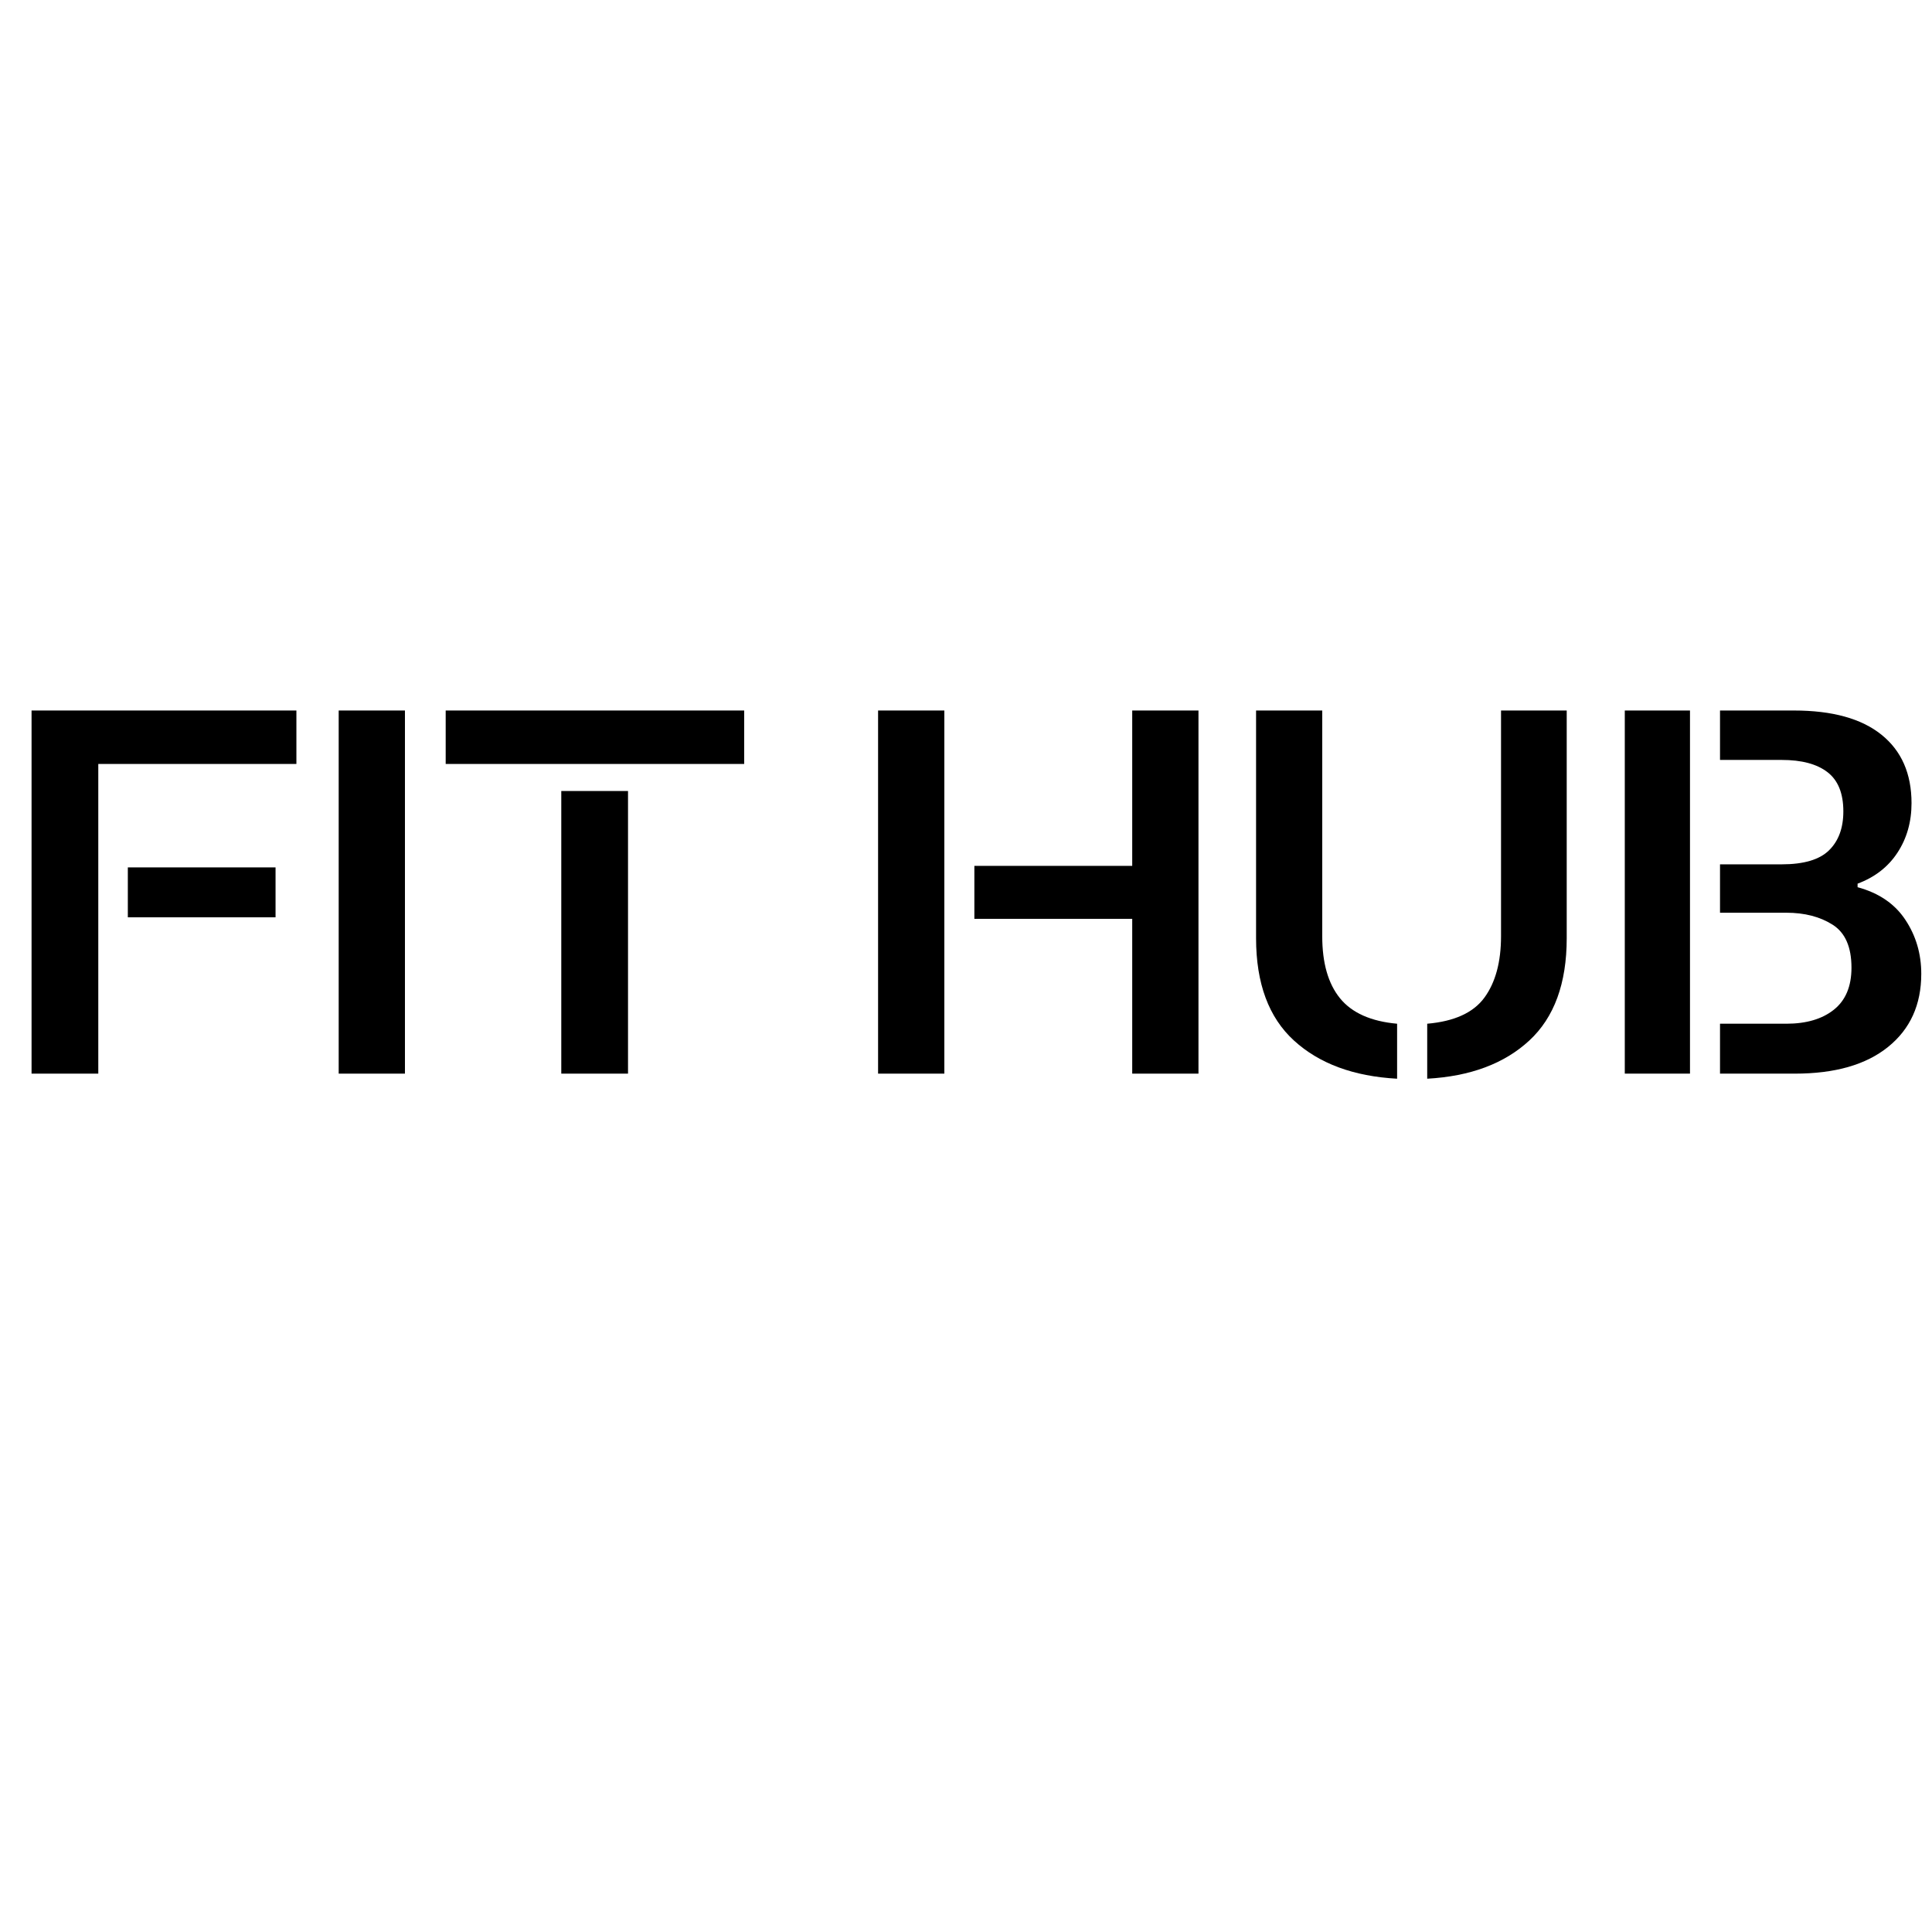 <svg version="1.0" preserveAspectRatio="xMidYMid meet" height="500" viewBox="0 0 375 375" zoomAndPan="magnify" width="500" xmlns:xlink="http://www.w3.org/1999/xlink" xmlns="http://www.w3.org/2000/svg"><defs><g></g></defs><rect fill-opacity="1" height="450" y="-37.5" fill="#ffffff" width="450" x="-37.5"></rect><rect fill-opacity="1" height="450" y="-37.5" fill="#ffffff" width="450" x="-37.5"></rect><g fill-opacity="1" fill="#000000"><g transform="translate(0, 208.393)"><g><path d="M 6.125 0 L 6.125 -70.484 L 57.531 -70.484 L 57.531 -60.109 L 19.078 -60.109 L 19.078 0 Z M 24.812 -30.344 L 24.812 -40.031 L 53.484 -40.031 L 53.484 -30.344 Z M 24.812 -30.344"></path></g></g></g><g fill-opacity="1" fill="#000000"><g transform="translate(59.615, 208.393)"><g><path d="M 6.125 0 L 6.125 -70.484 L 18.984 -70.484 L 18.984 0 Z M 6.125 0"></path></g></g></g><g fill-opacity="1" fill="#000000"><g transform="translate(84.726, 208.393)"><g><path d="M 1.781 -70.484 L 59.719 -70.484 L 59.719 -60.109 L 1.781 -60.109 Z M 24.219 -54.859 L 37.172 -54.859 L 37.172 0 L 24.219 0 Z M 24.219 -54.859"></path></g></g><g transform="translate(146.12, 208.393)"><g></g></g><g transform="translate(164.311, 208.393)"><g><path d="M 55.453 -30.047 L 24.812 -30.047 L 24.812 -40.328 L 55.453 -40.328 L 55.453 -70.484 L 68.312 -70.484 L 68.312 0 L 55.453 0 Z M 6.125 -70.484 L 18.984 -70.484 L 18.984 0 L 6.125 0 Z M 6.125 -70.484"></path></g></g><g transform="translate(238.755, 208.393)"><g><path d="M 32.422 0.984 C 23.984 0.523 17.312 -1.941 12.406 -6.422 C 7.5 -10.898 5.047 -17.523 5.047 -26.297 L 5.047 -70.484 L 17.891 -70.484 L 17.891 -26.688 C 17.891 -21.477 19.039 -17.457 21.344 -14.625 C 23.656 -11.789 27.348 -10.145 32.422 -9.688 Z M 38.266 -9.688 C 43.535 -10.145 47.238 -11.836 49.375 -14.766 C 51.52 -17.703 52.594 -21.676 52.594 -26.688 L 52.594 -70.484 L 65.344 -70.484 L 65.344 -26.297 C 65.344 -17.523 62.922 -10.898 58.078 -6.422 C 53.234 -1.941 46.629 0.523 38.266 0.984 Z M 38.266 -9.688"></path></g></g></g><g fill-opacity="1" fill="#000000"><g transform="translate(309.245, 208.393)"><g><path d="M 24.609 -9.688 L 37.469 -9.688 C 41.352 -9.688 44.43 -10.594 46.703 -12.406 C 48.984 -14.219 50.125 -16.938 50.125 -20.562 C 50.125 -24.582 48.906 -27.363 46.469 -28.906 C 44.031 -30.457 41.031 -31.234 37.469 -31.234 L 24.609 -31.234 L 24.609 -40.625 L 36.578 -40.625 C 40.859 -40.625 43.922 -41.531 45.766 -43.344 C 47.617 -45.156 48.547 -47.676 48.547 -50.906 C 48.547 -54.406 47.52 -56.941 45.469 -58.516 C 43.426 -60.098 40.461 -60.891 36.578 -60.891 L 24.609 -60.891 L 24.609 -70.484 L 38.953 -70.484 C 46.398 -70.484 52.066 -68.914 55.953 -65.781 C 59.836 -62.656 61.781 -58.227 61.781 -52.5 C 61.781 -48.875 60.875 -45.676 59.062 -42.906 C 57.25 -40.133 54.664 -38.125 51.312 -36.875 L 51.312 -36.188 C 55.457 -35.062 58.551 -32.945 60.594 -29.844 C 62.645 -26.75 63.672 -23.258 63.672 -19.375 C 63.672 -13.375 61.523 -8.645 57.234 -5.188 C 52.953 -1.727 46.922 0 39.141 0 L 24.609 0 Z M 6.125 -70.484 L 18.781 -70.484 L 18.781 0 L 6.125 0 Z M 6.125 -70.484"></path></g></g></g></svg>